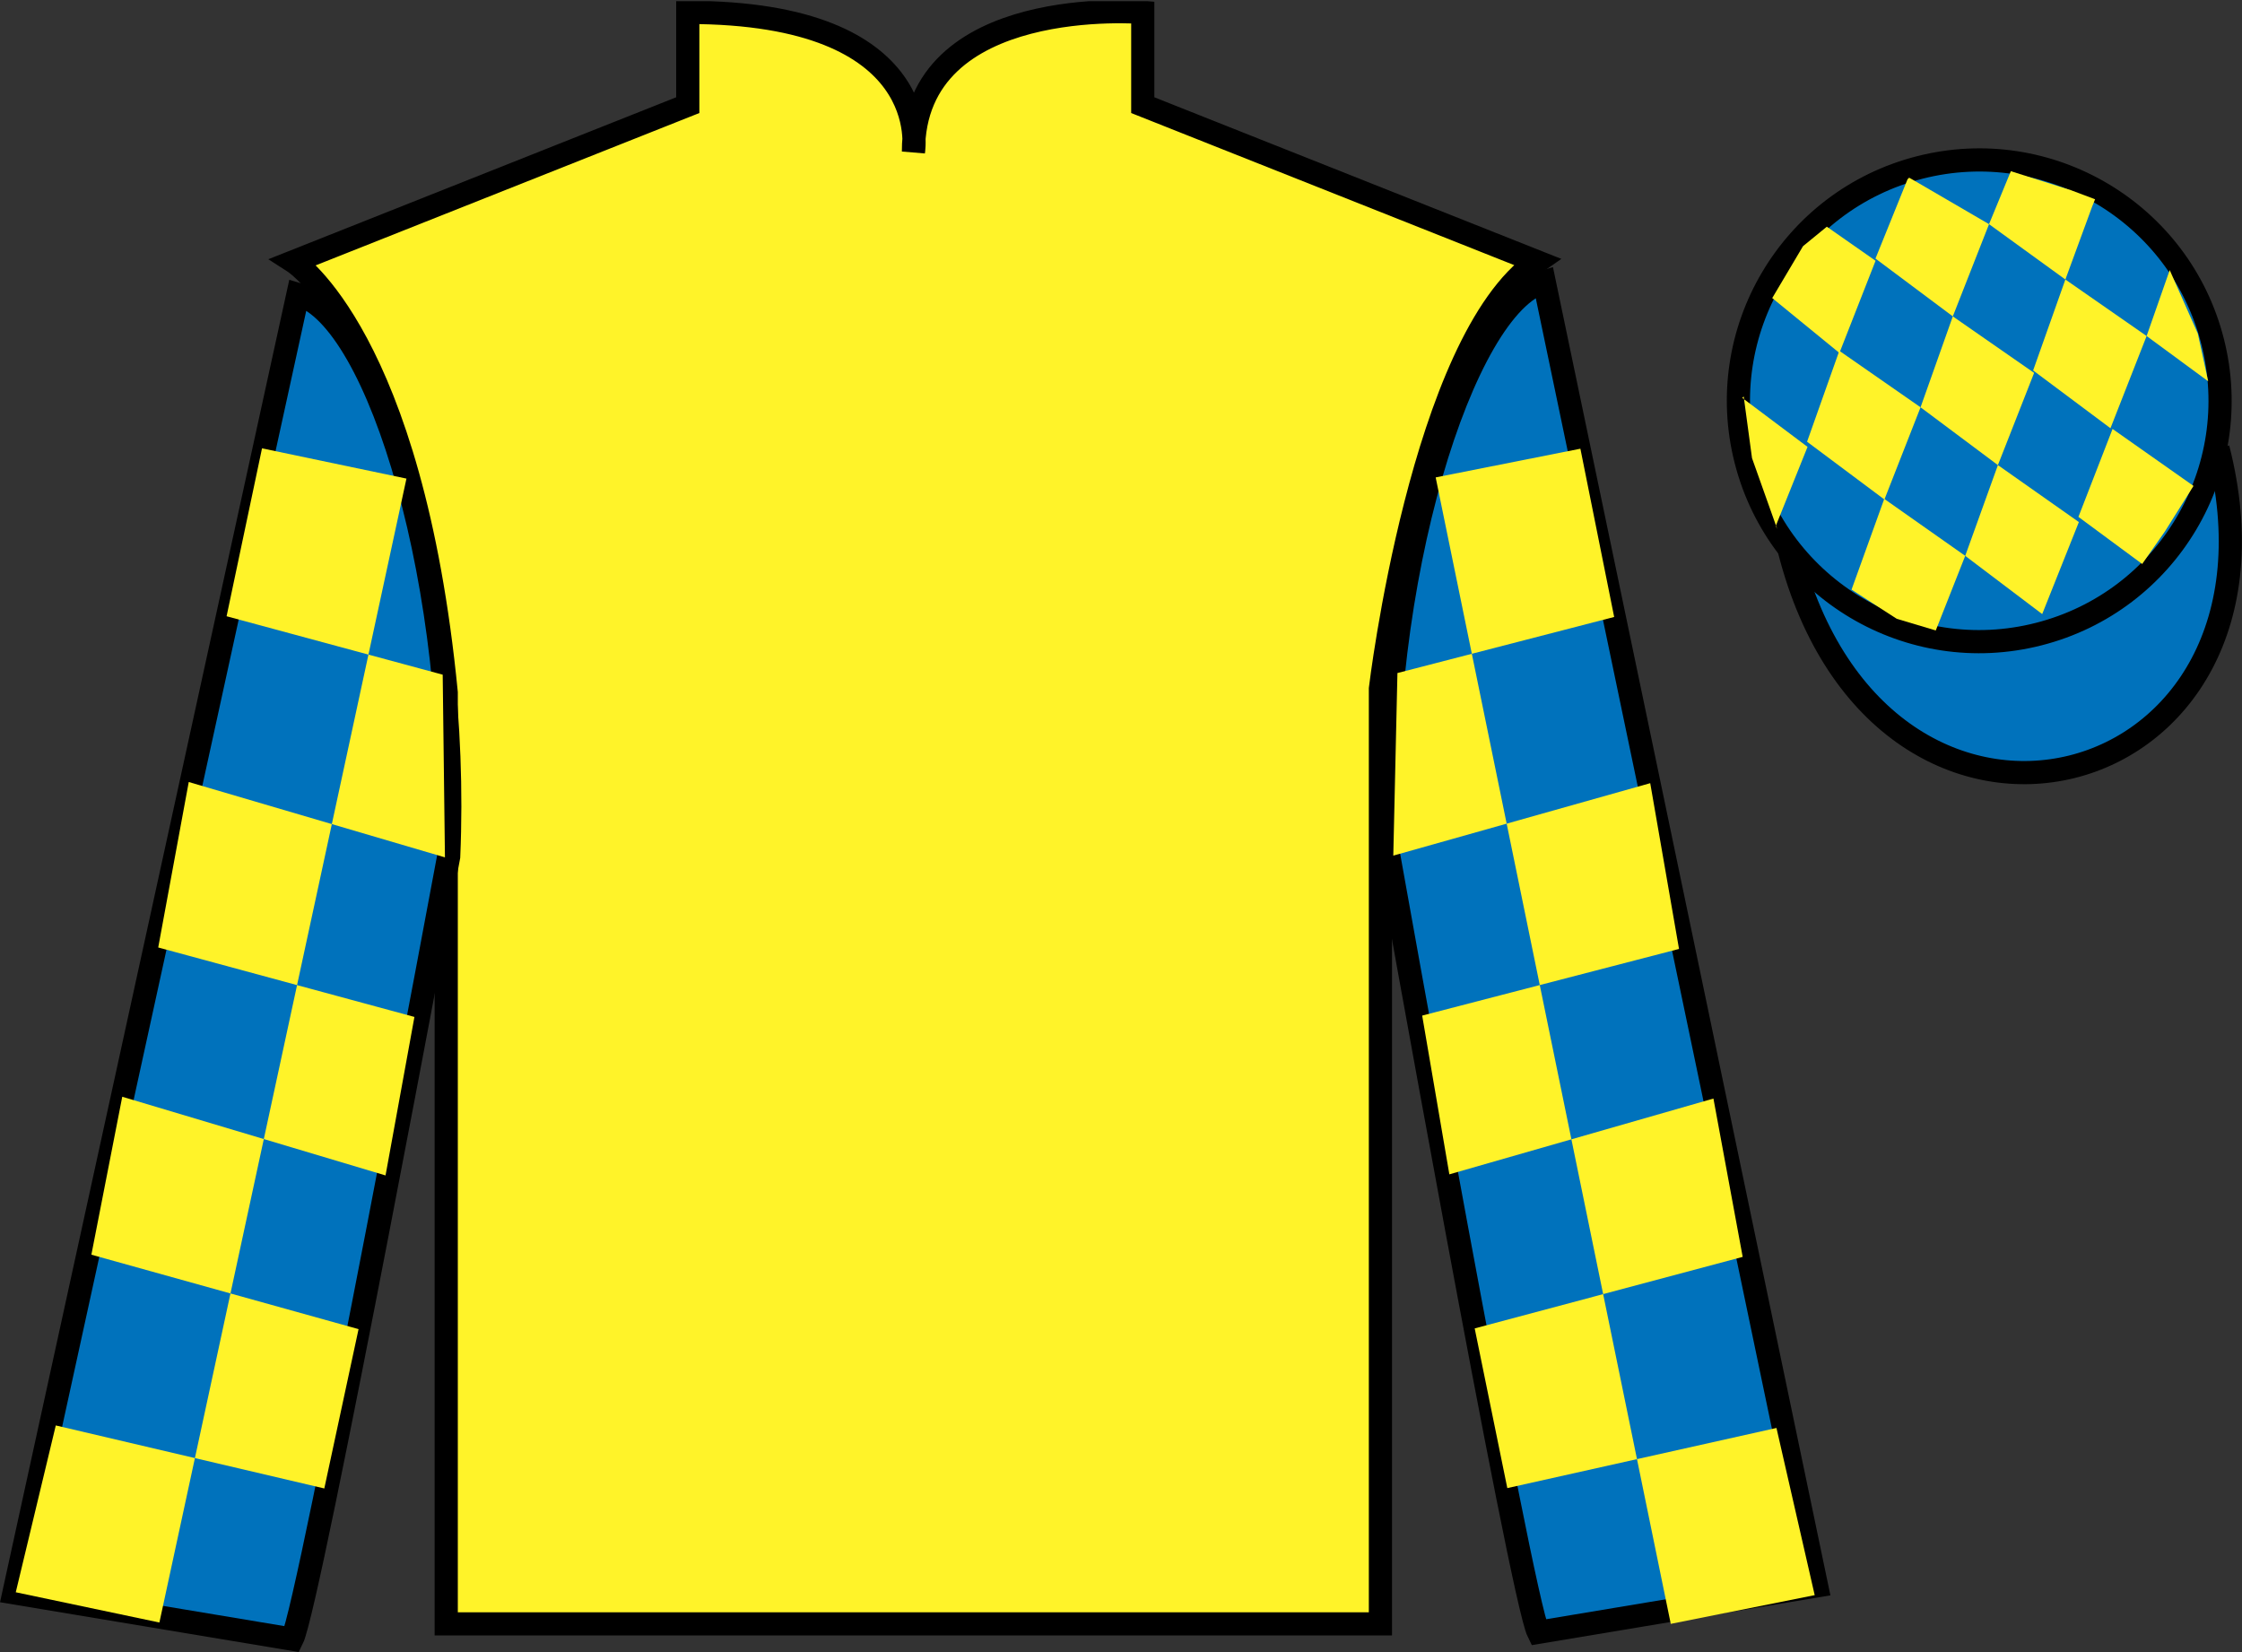 <?xml version="1.0" encoding="UTF-8"?>
<svg xmlns="http://www.w3.org/2000/svg" xmlns:xlink="http://www.w3.org/1999/xlink" width="96.7pt" height="71.25pt" viewBox="0 0 96.7 71.25" version="1.1">
<rect x="0" y="0" width="96.7" height="71.25" fill="#333333" stroke="none"/>
<defs>
<clipPath id="clip1">
  <path d="M 0 71.25 L 96.695 71.25 L 96.695 0.051 L 0 0.051 L 0 71.25 Z M 0 71.25 "/>
</clipPath>
</defs>
<g id="surface0">
<g clip-path="url(#clip1)" clip-rule="nonzero">
<path style=" stroke:none;fill-rule:nonzero;fill:rgb(100%,95.143%,16.359%);fill-opacity:1;" d="M 12.664 11.285 C 12.664 11.285 17.746 14.535 19.246 29.871 C 19.246 29.871 19.246 44.871 19.246 70.035 L 59.539 70.035 L 59.539 29.703 C 59.539 29.703 61.332 14.703 66.289 11.285 L 49.289 4.535 L 49.289 0.535 C 49.289 0.535 39.398 -0.297 39.398 6.535 C 39.398 6.535 40.414 0.535 29.664 0.535 L 29.664 4.535 L 12.664 11.285 "/>
<path style="fill:none;stroke-width:10;stroke-linecap:butt;stroke-linejoin:miter;stroke:rgb(0%,0%,0%);stroke-opacity:1;stroke-miterlimit:4;" d="M 126.641 599.648 C 126.641 599.648 177.461 567.148 192.461 413.789 C 192.461 413.789 192.461 263.789 192.461 12.148 L 595.391 12.148 L 595.391 415.469 C 595.391 415.469 613.32 565.469 662.891 599.648 L 492.891 667.148 L 492.891 707.148 C 492.891 707.148 393.984 715.469 393.984 647.148 C 393.984 647.148 404.141 707.148 296.641 707.148 L 296.641 667.148 L 126.641 599.648 Z M 126.641 599.648 " transform="matrix(0.1,0,0,-0.1,0,71.25)"/>
<path style=" stroke:none;fill-rule:nonzero;fill:rgb(0%,44.581%,73.635%);fill-opacity:1;" d="M 12.602 70.695 C 13.352 69.195 19.352 36.945 19.352 36.945 C 19.852 25.445 16.352 13.695 12.852 12.695 L 0.602 68.695 L 12.602 70.695 "/>
<path style="fill:none;stroke-width:10;stroke-linecap:butt;stroke-linejoin:miter;stroke:rgb(0%,0%,0%);stroke-opacity:1;stroke-miterlimit:4;" d="M 126.016 5.547 C 133.516 20.547 193.516 343.047 193.516 343.047 C 198.516 458.047 163.516 575.547 128.516 585.547 L 6.016 25.547 L 126.016 5.547 Z M 126.016 5.547 " transform="matrix(0.1,0,0,-0.1,0,71.25)"/>
<path style=" stroke:none;fill-rule:nonzero;fill:rgb(0%,44.581%,73.635%);fill-opacity:1;" d="M 78.352 68.398 L 66.602 12.148 C 63.102 13.148 59.352 25.148 59.852 36.648 C 59.852 36.648 65.602 68.898 66.352 70.398 L 78.352 68.398 "/>
<path style="fill:none;stroke-width:10;stroke-linecap:butt;stroke-linejoin:miter;stroke:rgb(0%,0%,0%);stroke-opacity:1;stroke-miterlimit:4;" d="M 783.516 28.516 L 666.016 591.016 C 631.016 581.016 593.516 461.016 598.516 346.016 C 598.516 346.016 656.016 23.516 663.516 8.516 L 783.516 28.516 Z M 783.516 28.516 " transform="matrix(0.1,0,0,-0.1,0,71.25)"/>
<path style="fill-rule:nonzero;fill:rgb(0%,44.581%,73.635%);fill-opacity:1;stroke-width:10;stroke-linecap:butt;stroke-linejoin:miter;stroke:rgb(0%,0%,0%);stroke-opacity:1;stroke-miterlimit:4;" d="M 771.758 475.195 C 811.484 319.531 995.391 367.148 956.641 519.141 " transform="matrix(0.1,0,0,-0.1,0,71.25)"/>
<path style=" stroke:none;fill-rule:nonzero;fill:rgb(99.094%,72.934%,33.724%);fill-opacity:1;" d="M 85.797 18.977 C 86.734 18.738 87.297 17.789 87.059 16.855 C 86.82 15.922 85.871 15.355 84.934 15.594 C 84 15.832 83.438 16.785 83.676 17.719 C 83.914 18.652 84.863 19.219 85.797 18.977 "/>
<path style="fill:none;stroke-width:10;stroke-linecap:butt;stroke-linejoin:miter;stroke:rgb(0%,0%,0%);stroke-opacity:1;stroke-miterlimit:4;" d="M 857.969 522.734 C 867.344 525.117 872.969 534.609 870.586 543.945 C 868.203 553.281 858.711 558.945 849.336 556.562 C 840 554.18 834.375 544.648 836.758 535.312 C 839.141 525.977 848.633 520.312 857.969 522.734 Z M 857.969 522.734 " transform="matrix(0.1,0,0,-0.1,0,71.25)"/>
<path style=" stroke:none;fill-rule:nonzero;fill:rgb(0%,44.581%,73.635%);fill-opacity:1;" d="M 87.934 27.348 C 93.492 25.93 96.848 20.277 95.43 14.719 C 94.012 9.16 88.355 5.805 82.801 7.223 C 77.242 8.641 73.887 14.297 75.305 19.855 C 76.723 25.41 82.379 28.77 87.934 27.348 "/>
<path style="fill:none;stroke-width:10;stroke-linecap:butt;stroke-linejoin:miter;stroke:rgb(0%,0%,0%);stroke-opacity:1;stroke-miterlimit:4;" d="M 879.336 439.023 C 934.922 453.203 968.477 509.727 954.297 565.312 C 940.117 620.898 883.555 654.453 828.008 640.273 C 772.422 626.094 738.867 569.531 753.047 513.945 C 767.227 458.398 823.789 424.805 879.336 439.023 Z M 879.336 439.023 " transform="matrix(0.1,0,0,-0.1,0,71.25)"/>
<path style=" stroke:none;fill-rule:nonzero;fill:rgb(100%,95.143%,16.359%);fill-opacity:1;" d="M 78.793 9.777 L 77.766 10.617 L 76.438 12.855 L 79.336 15.223 L 80.895 11.246 L 78.793 9.777 "/>
<path style=" stroke:none;fill-rule:nonzero;fill:rgb(100%,95.143%,16.359%);fill-opacity:1;" d="M 82.484 7.742 L 82.344 7.664 L 82.273 7.734 L 80.891 11.152 L 84.227 13.645 L 85.789 9.668 L 82.484 7.742 "/>
<path style=" stroke:none;fill-rule:nonzero;fill:rgb(100%,95.143%,16.359%);fill-opacity:1;" d="M 89.324 8.203 L 86.73 7.383 L 85.789 9.668 L 89.082 12.055 L 90.238 8.906 L 90.363 8.594 L 89.324 8.203 "/>
<path style=" stroke:none;fill-rule:nonzero;fill:rgb(100%,95.143%,16.359%);fill-opacity:1;" d="M 79.332 15.129 L 77.941 19.051 L 81.277 21.543 L 82.836 17.566 L 79.332 15.129 "/>
<path style=" stroke:none;fill-rule:nonzero;fill:rgb(100%,95.143%,16.359%);fill-opacity:1;" d="M 84.227 13.645 L 82.836 17.566 L 86.172 20.059 L 87.734 16.082 L 84.227 13.645 "/>
<path style=" stroke:none;fill-rule:nonzero;fill:rgb(100%,95.143%,16.359%);fill-opacity:1;" d="M 89.082 12.055 L 87.691 15.977 L 91.027 18.469 L 92.586 14.492 L 89.082 12.055 "/>
<path style=" stroke:none;fill-rule:nonzero;fill:rgb(100%,95.143%,16.359%);fill-opacity:1;" d="M 81.27 21.516 L 79.859 25.43 L 81.809 26.688 L 83.492 27.191 L 83.492 27.191 L 84.762 23.973 L 81.27 21.516 "/>
<path style=" stroke:none;fill-rule:nonzero;fill:rgb(100%,95.143%,16.359%);fill-opacity:1;" d="M 86.172 20.059 L 84.762 23.973 L 88.082 26.484 L 89.664 22.516 L 86.172 20.059 "/>
<path style=" stroke:none;fill-rule:nonzero;fill:rgb(100%,95.143%,16.359%);fill-opacity:1;" d="M 91.117 18.5 L 89.645 22.293 L 92.395 24.324 L 92.395 24.324 L 93.379 22.914 L 94.609 20.957 L 91.117 18.5 "/>
<path style=" stroke:none;fill-rule:nonzero;fill:rgb(100%,95.143%,16.359%);fill-opacity:1;" d="M 75.145 17.16 L 75.207 17.098 L 75.566 19.758 L 76.652 22.812 L 76.59 22.688 L 77.961 19.273 L 75.145 17.16 "/>
<path style=" stroke:none;fill-rule:nonzero;fill:rgb(100%,95.143%,16.359%);fill-opacity:1;" d="M 93.582 11.648 L 93.582 11.648 L 92.586 14.492 L 95.242 16.445 L 95.242 16.445 L 94.793 14.383 L 93.582 11.648 "/>
<path style=" stroke:none;fill-rule:nonzero;fill:rgb(100%,95.143%,16.359%);fill-opacity:1;" d="M 11.301 19.336 L 17.531 20.641 L 6.875 69.977 L 0.68 68.672 L 2.406 61.477 L 13.988 64.195 L 15.465 57.324 L 3.941 54.113 L 5.273 47.301 L 16.629 50.695 L 17.875 43.859 L 6.824 40.863 L 8.141 33.727 L 19.191 36.977 L 19.094 29.098 L 9.773 26.578 L 11.301 19.336 "/>
<path style=" stroke:none;fill-rule:nonzero;fill:rgb(100%,95.143%,16.359%);fill-opacity:1;" d="M 68.164 19.352 L 61.922 20.59 L 72.062 70.035 L 78.27 68.797 L 76.621 61.586 L 65.012 64.18 L 63.605 57.293 L 75.164 54.207 L 73.902 47.379 L 62.512 50.648 L 61.34 43.801 L 72.418 40.926 L 71.176 33.777 L 60.094 36.902 L 60.273 29.027 L 69.621 26.609 L 68.164 19.352 "/>
</g>
</g>
</svg>